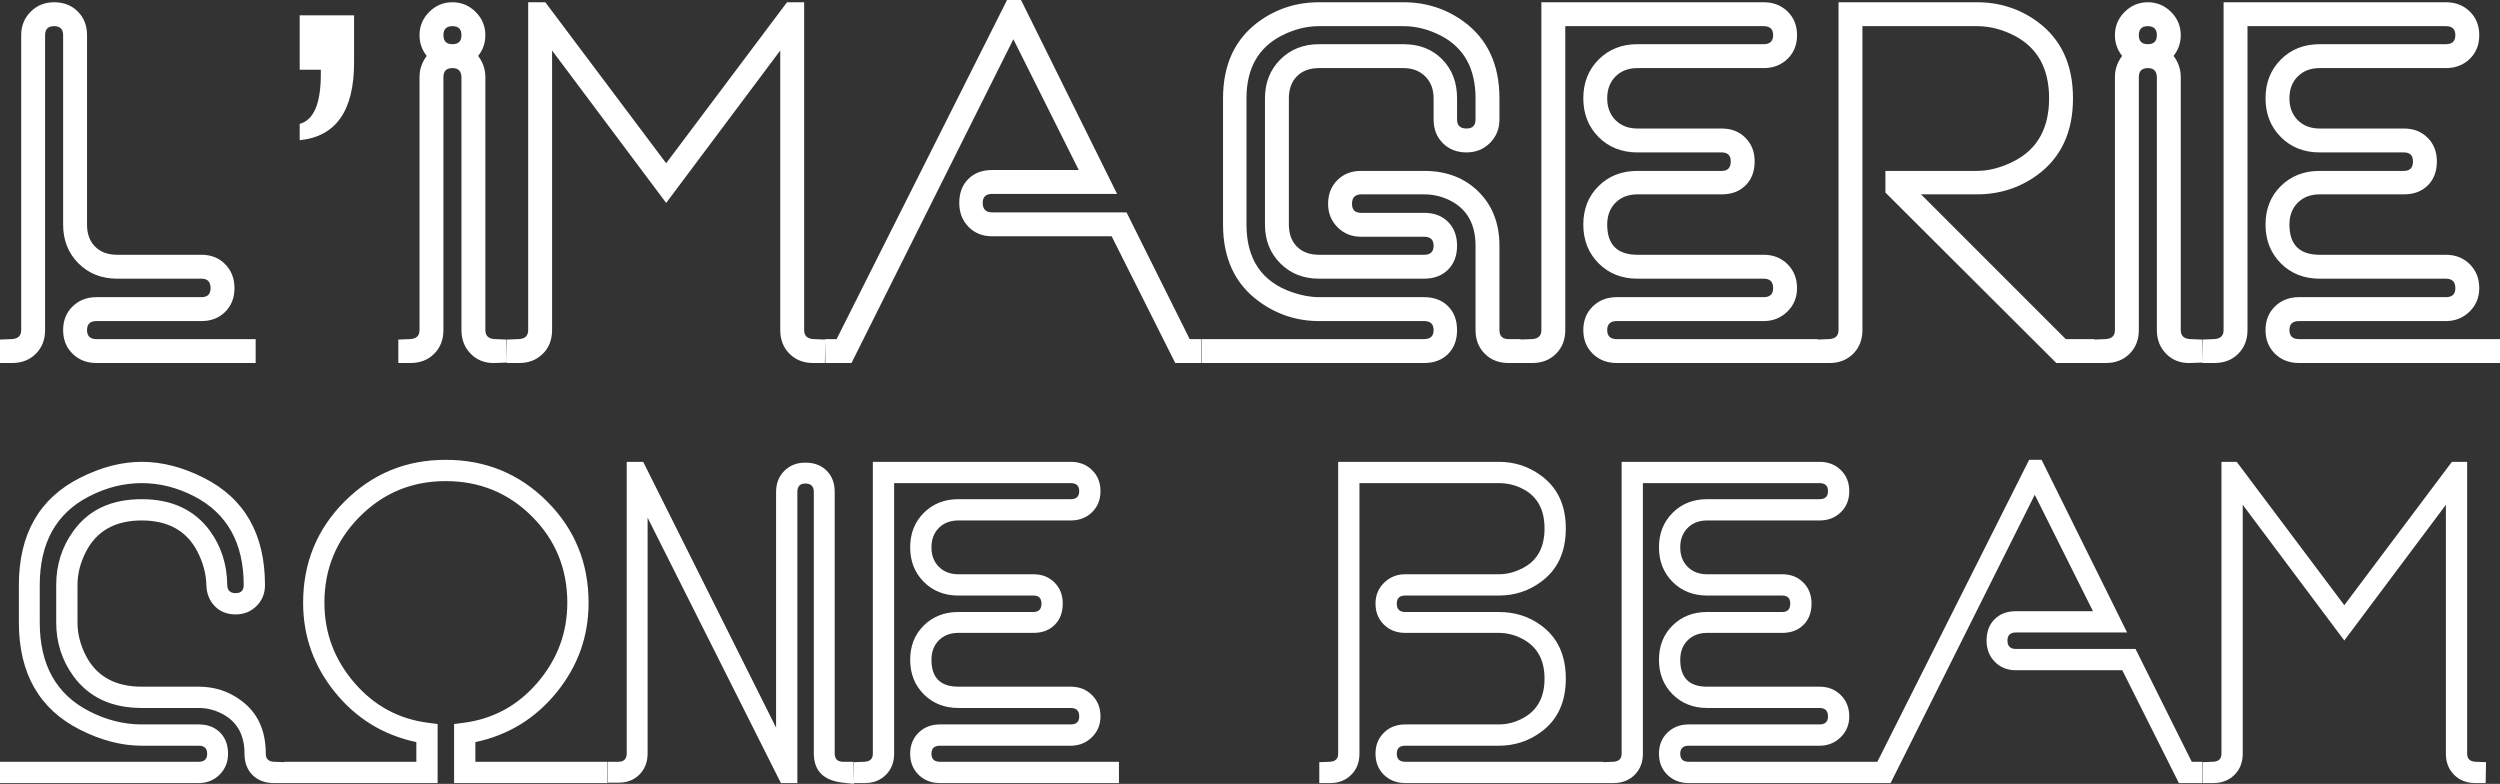 <?xml version="1.0" encoding="UTF-8"?>
<svg width="1920px" height="602px" viewBox="0 0 1920 602" version="1.1" xmlns="http://www.w3.org/2000/svg" xmlns:xlink="http://www.w3.org/1999/xlink">
    <rect x="0" y="0" width="1920" height="602" fill="#333333" stroke="none"/>
    <title>cone_beam_logo</title>
    <g id="cone_beam_logo" stroke="none" stroke-width="1" fill="none" fill-rule="evenodd">
        <g id="Group" fill="#FFFFFF" fill-rule="nonzero">
            <g id="L’IMAGERIECONEBEAM">
                <path d="M9.35,278.786 C16.738,278.786 22.798,276.419 27.53,271.686 C32.263,266.953 34.629,260.893 34.629,253.505 L34.629,27.013 C34.629,22.395 36.938,20.086 41.555,20.086 C46.173,20.086 48.481,22.395 48.481,27.013 L48.481,172.466 C48.481,184.472 52.406,194.4 60.255,202.25 C68.105,210.099 78.032,214.024 90.037,214.024 L154.794,214.024 C159.411,214.024 161.72,216.449 161.72,221.297 C161.72,225.915 159.411,228.223 154.794,228.223 L74.107,228.223 C66.719,228.223 60.602,230.59 55.753,235.323 C50.905,240.056 48.481,246.117 48.481,253.505 C48.481,260.893 50.905,266.953 55.753,271.686 C60.602,276.419 66.719,278.786 74.107,278.786 L196.349,278.786 L196.349,260.431 L74.107,260.431 C69.259,260.431 66.835,258.122 66.835,253.505 C66.835,248.887 69.259,246.578 74.107,246.578 L154.794,246.578 C162.181,246.578 168.242,244.212 172.974,239.479 C177.707,234.746 180.073,228.685 180.073,221.297 C180.073,213.909 177.707,207.791 172.974,202.942 C168.242,198.094 162.181,195.67 154.794,195.67 L90.037,195.67 C82.88,195.67 77.224,193.592 73.068,189.436 C68.913,185.28 66.835,179.624 66.835,172.466 L66.835,27.013 C66.835,19.625 64.469,13.564 59.736,8.831 C55.003,4.098 48.943,1.732 41.555,1.732 C34.399,1.732 28.396,4.156 23.548,9.004 C18.7,13.853 16.276,19.856 16.276,27.013 L16.276,253.505 C16.276,257.891 13.852,260.2 9.004,260.431 L0,260.777 L0,278.786 L9.35,278.786 Z M230.167,107.656 C244.032,106.303 254.46,100.667 261.449,90.746 C268.438,80.826 271.932,66.565 271.932,47.964 L271.932,47.964 L271.932,11.776 L230.167,11.776 L230.167,53.544 L246.4,53.544 L246.4,56.926 C246.4,68.199 245.047,77.021 242.342,83.39 C239.636,89.76 235.578,93.677 230.167,95.143 L230.167,95.143 L230.167,107.656 Z M380.026,278.786 L389.376,278.44 L389.03,260.777 L380.026,260.431 C375.178,260.2 372.754,257.891 372.754,253.505 L372.754,59.22 C372.754,53.218 370.907,47.792 367.213,42.943 C370.907,38.326 372.754,33.016 372.754,27.013 C372.754,20.086 370.272,14.141 365.309,9.177 C360.345,4.214 354.4,1.732 347.475,1.732 C340.549,1.732 334.604,4.214 329.64,9.177 C324.677,14.141 322.195,20.086 322.195,27.013 C322.195,33.016 324.042,38.326 327.736,42.943 C324.042,47.792 322.195,53.218 322.195,59.22 L322.195,253.505 C322.195,257.891 319.771,260.2 314.923,260.431 L305.919,260.777 L305.919,278.786 L315.269,278.786 C322.657,278.786 328.717,276.419 333.45,271.686 C338.182,266.953 340.549,260.893 340.549,253.505 L340.549,59.22 C340.549,54.603 342.857,52.294 347.475,52.294 C352.092,52.294 354.4,54.718 354.4,59.567 L354.4,253.505 C354.4,260.893 356.825,267.011 361.673,271.859 C366.521,276.708 372.639,279.017 380.026,278.786 Z M347.475,33.939 C342.857,33.939 340.549,31.63 340.549,27.013 C340.549,22.395 342.857,20.086 347.475,20.086 C352.092,20.086 354.4,22.395 354.4,27.013 C354.4,31.63 352.092,33.939 347.475,33.939 Z M398.726,278.786 C406.114,278.786 412.174,276.419 416.907,271.686 C421.639,266.953 424.006,260.893 424.006,253.505 L424.006,38.788 L511.618,155.843 L599.231,38.788 L599.231,253.505 C599.231,260.893 601.597,266.953 606.33,271.686 C611.063,276.419 617.123,278.786 624.511,278.786 L633.514,278.786 L633.86,260.777 L624.857,260.431 C620.009,260.2 617.585,257.891 617.585,253.505 L617.585,1.732 L604.425,1.732 L511.618,125.367 L418.811,1.732 L405.652,1.732 L405.652,253.505 C405.652,257.891 403.228,260.2 398.38,260.431 L389.376,260.777 L389.376,278.786 L398.726,278.786 Z M653.946,278.786 L778.265,30.13 L828.478,130.562 L761.99,130.562 C754.371,130.562 748.253,132.871 743.636,137.488 C739.019,142.106 736.71,148.224 736.71,155.843 C736.71,163.231 739.076,169.349 743.809,174.198 C748.542,179.046 754.602,181.471 761.99,181.471 L853.758,181.471 L902.585,278.786 L922.67,278.786 L922.67,260.431 L913.667,260.431 L865.186,163.116 L761.99,163.116 C757.141,163.116 754.717,160.691 754.717,155.843 C754.717,151.225 757.141,148.917 761.99,148.917 L857.913,148.917 L784.152,0 L773.417,0 L642.518,260.431 L633.86,260.431 L633.86,278.786 L653.946,278.786 Z M1093.74,278.786 C1101.359,278.786 1107.477,276.477 1112.094,271.859 C1116.711,267.242 1119.02,261.124 1119.02,253.505 C1119.02,245.886 1116.711,239.767 1112.094,235.15 C1107.477,230.532 1101.359,228.223 1093.74,228.223 L1013.053,228.223 C1006.589,228.223 999.663,226.954 992.276,224.414 C968.959,216.333 957.3,199.017 957.3,172.466 L957.3,75.497 C957.3,52.64 966.304,36.594 984.311,27.359 C993.776,22.511 1003.357,20.086 1013.053,20.086 L1077.811,20.086 C1087.507,20.086 1097.088,22.511 1106.553,27.359 C1124.33,36.594 1133.218,52.64 1133.218,75.497 L1133.218,91.774 C1133.218,96.392 1130.909,98.701 1126.292,98.701 C1121.444,98.701 1119.02,96.392 1119.02,91.774 L1119.02,75.497 C1119.02,63.261 1115.21,53.275 1107.592,45.541 C1099.974,37.806 1090.046,33.939 1077.811,33.939 L1013.053,33.939 C1001.049,33.939 991.121,37.864 983.272,45.714 C975.423,53.564 971.498,63.492 971.498,75.497 L971.498,172.466 C971.498,184.472 975.423,194.4 983.272,202.25 C991.121,210.099 1001.049,214.024 1013.053,214.024 L1093.74,214.024 C1101.359,214.024 1107.477,211.716 1112.094,207.098 C1116.711,202.48 1119.02,196.362 1119.02,188.743 C1119.02,181.124 1116.711,175.006 1112.094,170.388 C1107.477,165.771 1101.359,163.462 1093.74,163.462 L1045.259,163.462 C1040.642,163.462 1038.333,161.153 1038.333,156.536 C1038.333,151.687 1040.757,149.263 1045.605,149.263 L1093.74,149.263 C1101.359,149.263 1108.515,151.11 1115.21,154.804 C1127.215,161.5 1133.218,172.813 1133.218,188.743 L1133.218,253.505 C1133.218,260.893 1135.584,266.953 1140.317,271.686 C1145.05,276.419 1151.11,278.786 1158.497,278.786 L1167.847,278.786 L1167.847,260.431 L1158.497,260.431 C1153.88,260.431 1151.571,258.122 1151.571,253.505 L1151.571,188.743 C1151.571,171.658 1146.204,157.805 1135.469,147.185 C1124.734,136.565 1110.824,131.254 1093.74,131.254 L1045.259,131.254 C1037.871,131.254 1031.811,133.621 1027.078,138.354 C1022.346,143.087 1019.979,149.148 1019.979,156.536 C1019.979,163.693 1022.403,169.696 1027.252,174.544 C1032.1,179.393 1038.102,181.817 1045.259,181.817 L1093.74,181.817 C1098.588,181.817 1101.012,184.126 1101.012,188.743 C1101.012,193.361 1098.588,195.67 1093.74,195.67 L1013.053,195.67 C1005.897,195.67 1000.241,193.592 996.085,189.436 C991.929,185.28 989.852,179.624 989.852,172.466 L989.852,75.497 C989.852,68.34 991.929,62.684 996.085,58.528 C1000.241,54.372 1005.897,52.294 1013.053,52.294 L1077.811,52.294 C1084.737,52.294 1090.335,54.43 1094.606,58.701 C1098.877,62.972 1101.012,68.571 1101.012,75.497 L1101.012,91.774 C1101.012,99.162 1103.379,105.223 1108.111,109.956 C1112.844,114.689 1118.904,117.055 1126.292,117.055 C1133.449,117.055 1139.451,114.631 1144.299,109.783 C1149.147,104.934 1151.571,98.931 1151.571,91.774 L1151.571,75.497 C1151.571,49.639 1142.452,30.014 1124.214,16.623 C1110.593,6.695 1095.125,1.732 1077.811,1.732 L1013.053,1.732 C995.739,1.732 980.271,6.695 966.65,16.623 C948.412,30.014 939.293,49.639 939.293,75.497 L939.293,172.466 C939.293,198.325 948.412,217.949 966.65,231.34 C980.502,241.499 995.97,246.578 1013.053,246.578 L1093.74,246.578 C1098.588,246.578 1101.012,248.887 1101.012,253.505 C1101.012,258.122 1098.588,260.431 1093.74,260.431 L923.017,260.431 L923.017,278.786 L1093.74,278.786 Z M1176.851,278.786 C1184.239,278.786 1190.299,276.419 1195.031,271.686 C1199.764,266.953 1202.131,260.893 1202.131,253.505 L1202.131,20.086 L1354.5,20.086 C1359.348,20.086 1361.773,22.395 1361.773,27.013 C1361.773,31.63 1359.348,33.939 1354.5,33.939 L1257.538,33.939 C1245.533,33.939 1235.606,37.864 1227.756,45.714 C1219.907,53.564 1215.982,63.492 1215.982,75.497 C1215.982,87.503 1219.907,97.431 1227.756,105.281 C1235.606,113.13 1245.533,117.055 1257.538,117.055 L1322.295,117.055 C1326.912,117.055 1329.221,119.364 1329.221,123.982 C1329.221,128.83 1326.912,131.254 1322.295,131.254 L1257.538,131.254 C1245.533,131.254 1235.606,135.122 1227.756,142.856 C1219.907,150.591 1215.982,160.461 1215.982,172.466 C1215.982,184.472 1219.907,194.4 1227.756,202.25 C1235.606,210.099 1245.533,214.024 1257.538,214.024 L1354.5,214.024 C1359.348,214.024 1361.773,216.449 1361.773,221.297 C1361.773,225.915 1359.348,228.223 1354.5,228.223 L1241.608,228.223 C1234.221,228.223 1228.103,230.59 1223.255,235.323 C1218.406,240.056 1215.982,246.117 1215.982,253.505 C1215.982,260.893 1218.406,266.953 1223.255,271.686 C1228.103,276.419 1234.221,278.786 1241.608,278.786 L1396.056,278.786 L1396.056,260.431 L1241.608,260.431 C1236.76,260.431 1234.336,258.122 1234.336,253.505 C1234.336,248.887 1236.76,246.578 1241.608,246.578 L1354.5,246.578 C1361.657,246.578 1367.717,244.154 1372.681,239.306 C1377.644,234.457 1380.126,228.454 1380.126,221.297 C1380.126,213.909 1377.702,207.791 1372.854,202.942 C1368.006,198.094 1361.888,195.67 1354.5,195.67 L1257.538,195.67 C1242.07,195.67 1234.336,187.935 1234.336,172.466 C1234.336,165.54 1236.471,159.941 1240.742,155.67 C1245.013,151.399 1250.612,149.263 1257.538,149.263 L1322.295,149.263 C1329.913,149.263 1336.031,146.954 1340.649,142.337 C1345.266,137.719 1347.574,131.601 1347.574,123.982 C1347.574,116.594 1345.208,110.533 1340.475,105.8 C1335.743,101.067 1329.683,98.701 1322.295,98.701 L1257.538,98.701 C1250.612,98.701 1245.013,96.565 1240.742,92.294 C1236.471,88.022 1234.336,82.424 1234.336,75.497 C1234.336,68.571 1236.471,62.972 1240.742,58.701 C1245.013,54.43 1250.612,52.294 1257.538,52.294 L1354.5,52.294 C1361.888,52.294 1368.006,49.927 1372.854,45.194 C1377.702,40.461 1380.126,34.401 1380.126,27.013 C1380.126,19.625 1377.702,13.564 1372.854,8.831 C1368.006,4.098 1361.888,1.732 1354.5,1.732 L1183.777,1.732 L1183.777,253.505 C1183.777,257.891 1181.353,260.2 1176.505,260.431 L1167.501,260.777 L1167.501,278.786 L1176.851,278.786 Z M1405.059,278.786 C1412.447,278.786 1418.507,276.419 1423.24,271.686 C1427.973,266.953 1430.339,260.893 1430.339,253.505 L1430.339,20.086 L1518.298,20.086 C1527.994,20.086 1537.575,22.511 1547.04,27.359 C1564.817,36.594 1573.705,52.64 1573.705,75.497 C1573.705,98.354 1564.817,114.4 1547.04,123.635 C1537.113,128.715 1527.532,131.254 1518.298,131.254 L1448,131.254 L1448,147.878 L1579.246,278.786 L1608.335,278.786 L1608.335,260.431 L1586.518,260.431 L1475.357,149.263 L1518.298,149.263 C1535.613,149.263 1551.08,144.299 1564.701,134.371 C1582.94,120.98 1592.059,101.356 1592.059,75.497 C1592.059,49.639 1582.94,30.014 1564.701,16.623 C1551.08,6.695 1535.613,1.732 1518.298,1.732 L1411.985,1.732 L1411.985,253.505 C1411.985,257.891 1409.561,260.2 1404.713,260.431 L1395.709,260.777 L1395.709,278.786 L1405.059,278.786 Z M1682.095,278.786 L1691.445,278.44 L1691.099,260.777 L1682.095,260.431 C1677.247,260.2 1674.823,257.891 1674.823,253.505 L1674.823,59.22 C1674.823,53.218 1672.976,47.792 1669.282,42.943 C1672.976,38.326 1674.823,33.016 1674.823,27.013 C1674.823,20.086 1672.341,14.141 1667.378,9.177 C1662.414,4.214 1656.47,1.732 1649.544,1.732 C1642.618,1.732 1636.673,4.214 1631.709,9.177 C1626.746,14.141 1624.264,20.086 1624.264,27.013 C1624.264,33.016 1626.111,38.326 1629.805,42.943 C1626.111,47.792 1624.264,53.218 1624.264,59.22 L1624.264,253.505 C1624.264,257.891 1621.84,260.2 1616.992,260.431 L1607.988,260.777 L1607.988,278.786 L1617.338,278.786 C1624.726,278.786 1630.786,276.419 1635.519,271.686 C1640.251,266.953 1642.618,260.893 1642.618,253.505 L1642.618,59.22 C1642.618,54.603 1644.926,52.294 1649.544,52.294 C1654.161,52.294 1656.47,54.718 1656.47,59.567 L1656.47,253.505 C1656.47,260.893 1658.894,267.011 1663.742,271.859 C1668.59,276.708 1674.708,279.017 1682.095,278.786 Z M1649.544,33.939 C1644.926,33.939 1642.618,31.63 1642.618,27.013 C1642.618,22.395 1644.926,20.086 1649.544,20.086 C1654.161,20.086 1656.47,22.395 1656.47,27.013 C1656.47,31.63 1654.161,33.939 1649.544,33.939 Z M1700.795,278.786 C1708.183,278.786 1714.243,276.419 1718.976,271.686 C1723.708,266.953 1726.075,260.893 1726.075,253.505 L1726.075,20.086 L1878.445,20.086 C1883.293,20.086 1885.717,22.395 1885.717,27.013 C1885.717,31.63 1883.293,33.939 1878.445,33.939 L1781.482,33.939 C1769.477,33.939 1759.55,37.864 1751.701,45.714 C1743.851,53.564 1739.927,63.492 1739.927,75.497 C1739.927,87.503 1743.851,97.431 1751.701,105.281 C1759.55,113.13 1769.477,117.055 1781.482,117.055 L1846.239,117.055 C1850.856,117.055 1853.165,119.364 1853.165,123.982 C1853.165,128.83 1850.856,131.254 1846.239,131.254 L1781.482,131.254 C1769.477,131.254 1759.55,135.122 1751.701,142.856 C1743.851,150.591 1739.927,160.461 1739.927,172.466 C1739.927,184.472 1743.851,194.4 1751.701,202.25 C1759.55,210.099 1769.477,214.024 1781.482,214.024 L1878.445,214.024 C1883.293,214.024 1885.717,216.449 1885.717,221.297 C1885.717,225.915 1883.293,228.223 1878.445,228.223 L1765.552,228.223 C1758.165,228.223 1752.047,230.59 1747.199,235.323 C1742.351,240.056 1739.927,246.117 1739.927,253.505 C1739.927,260.893 1742.351,266.953 1747.199,271.686 C1752.047,276.419 1758.165,278.786 1765.552,278.786 L1920,278.786 L1920,260.431 L1765.552,260.431 C1760.704,260.431 1758.28,258.122 1758.28,253.505 C1758.28,248.887 1760.704,246.578 1765.552,246.578 L1878.445,246.578 C1885.601,246.578 1891.662,244.154 1896.625,239.306 C1901.589,234.457 1904.07,228.454 1904.07,221.297 C1904.07,213.909 1901.646,207.791 1896.798,202.942 C1891.95,198.094 1885.832,195.67 1878.445,195.67 L1781.482,195.67 C1766.014,195.67 1758.28,187.935 1758.28,172.466 C1758.28,165.54 1760.416,159.941 1764.687,155.67 C1768.958,151.399 1774.556,149.263 1781.482,149.263 L1846.239,149.263 C1853.858,149.263 1859.976,146.954 1864.593,142.337 C1869.21,137.719 1871.519,131.601 1871.519,123.982 C1871.519,116.594 1869.152,110.533 1864.42,105.8 C1859.687,101.067 1853.627,98.701 1846.239,98.701 L1781.482,98.701 C1774.556,98.701 1768.958,96.565 1764.687,92.294 C1760.416,88.022 1758.28,82.424 1758.28,75.497 C1758.28,68.571 1760.416,62.972 1764.687,58.701 C1768.958,54.43 1774.556,52.294 1781.482,52.294 L1878.445,52.294 C1885.832,52.294 1891.95,49.927 1896.798,45.194 C1901.646,40.461 1904.07,34.401 1904.07,27.013 C1904.07,19.625 1901.646,13.564 1896.798,8.831 C1891.95,4.098 1885.832,1.732 1878.445,1.732 L1707.721,1.732 L1707.721,253.505 C1707.721,257.891 1705.297,260.2 1700.449,260.431 L1691.445,260.777 L1691.445,278.786 L1700.795,278.786 Z M152.631,601.383 C159.003,601.383 164.348,599.225 168.665,594.908 C172.981,590.59 175.14,585.245 175.14,578.873 C175.14,572.089 173.084,566.641 168.973,562.529 C164.862,558.418 159.414,556.362 152.631,556.362 L108.846,556.362 C95.073,556.362 81.609,552.97 68.453,546.186 C43.168,533.235 30.526,510.518 30.526,478.037 L30.526,449.359 C30.526,416.878 43.168,394.162 68.453,381.211 C81.609,374.426 95.073,371.034 108.846,371.034 C122.618,371.034 136.083,374.426 149.239,381.211 C174.523,394.367 187.165,417.084 187.165,449.359 C187.165,453.471 185.11,455.527 180.998,455.527 C176.682,455.527 174.523,453.368 174.523,449.051 C174.318,433.427 169.898,419.653 161.264,407.73 C149.342,391.489 131.869,383.369 108.846,383.369 C85.617,383.369 68.144,391.489 56.427,407.73 C47.588,419.859 43.168,433.735 43.168,449.359 L43.168,478.037 C43.168,493.455 47.588,507.229 56.427,519.358 C68.35,535.599 85.823,543.719 108.846,543.719 L152.631,543.719 C159.209,543.719 165.478,545.364 171.44,548.653 C182.335,554.615 187.782,564.688 187.782,578.873 C187.782,585.657 189.838,591.104 193.949,595.216 C198.06,599.328 203.508,601.383 210.291,601.383 L218.308,601.383 L218.616,585.348 L210.291,585.04 C206.18,584.834 204.124,582.779 204.124,578.873 C204.124,560.782 197.752,547.111 185.007,537.86 C175.551,530.87 164.759,527.376 152.631,527.376 L108.846,527.376 C88.495,527.376 74.208,519.461 65.986,503.632 C61.669,495.203 59.511,486.671 59.511,478.037 L59.511,449.359 C59.511,440.725 61.669,432.194 65.986,423.765 C74.208,407.73 88.495,399.712 108.846,399.712 C129.196,399.712 143.483,407.73 151.706,423.765 C156.022,432.194 158.284,440.725 158.489,449.359 C158.695,455.938 160.853,461.334 164.964,465.548 C169.076,469.763 174.42,471.87 180.998,471.87 C187.371,471.87 192.716,469.711 197.032,465.394 C201.349,461.077 203.508,455.732 203.508,449.359 C203.508,410.3 187.885,382.855 156.639,367.026 C140.4,358.803 124.469,354.691 108.846,354.691 C93.428,354.691 77.6,358.803 61.361,367.026 C30.115,382.855 14.492,410.3 14.492,449.359 L14.492,478.037 C14.492,517.097 30.115,544.541 61.361,560.371 C77.6,568.594 93.428,572.705 108.846,572.705 L152.631,572.705 C156.948,572.705 159.106,574.761 159.106,578.873 C159.106,582.984 156.948,585.04 152.631,585.04 L0,585.04 L0,601.383 L152.631,601.383 Z M336.096,601.383 L336.096,556.054 L329.004,555.128 C306.186,552.25 287.172,541.92 271.96,524.138 C256.748,506.355 249.143,485.952 249.143,462.927 C249.143,437.025 258.187,414.977 276.277,396.783 C294.367,378.589 316.362,369.493 342.263,369.493 C368.369,369.493 390.467,378.538 408.557,396.629 C426.646,414.72 435.691,436.819 435.691,462.927 C435.691,485.952 428.085,506.355 412.874,524.138 C397.662,541.92 378.647,552.25 355.83,555.128 L348.738,556.054 L348.738,601.383 L466.526,601.383 L466.526,585.04 L365.08,585.04 L365.08,569.93 C390.365,564.585 411.178,551.839 427.52,531.693 C443.862,511.546 452.034,488.624 452.034,462.927 C452.034,432.296 441.396,406.342 420.12,385.065 C398.844,363.788 372.892,353.149 342.263,353.149 C311.839,353.149 285.99,363.788 264.714,385.065 C243.438,406.342 232.8,432.296 232.8,462.927 C232.8,488.624 240.971,511.546 257.314,531.693 C273.656,551.839 294.469,564.585 319.754,569.93 L319.754,585.04 L218.308,585.04 L218.308,601.383 L336.096,601.383 Z M655.849,602 L655.541,585.04 L647.524,585.04 C643.207,585.04 641.049,582.881 641.049,578.564 L641.049,377.819 C641.049,371.034 638.993,365.587 634.882,361.475 C630.771,357.364 625.323,355.308 618.54,355.308 C611.962,355.308 606.566,357.415 602.352,361.629 C598.138,365.844 596.031,371.24 596.031,377.819 L596.031,558.829 L493.968,354.691 L481.326,354.691 L481.326,578.564 C481.326,582.881 479.168,585.04 474.851,585.04 L466.834,585.04 L466.834,601.075 L475.159,601.075 C481.737,601.075 487.082,598.968 491.193,594.753 C495.305,590.539 497.36,585.143 497.36,578.564 L497.36,397.554 L599.731,601.383 L612.373,601.383 L612.373,377.819 C612.373,373.501 614.428,371.343 618.54,371.343 C622.857,371.343 625.015,373.501 625.015,377.819 L625.015,578.564 C625.015,591.927 632.415,599.43 647.216,601.075 L655.849,602 Z M664.175,601.383 C670.753,601.383 676.149,599.276 680.363,595.062 C684.577,590.847 686.684,585.451 686.684,578.873 L686.684,371.034 L822.356,371.034 C826.673,371.034 828.831,373.09 828.831,377.202 C828.831,381.313 826.673,383.369 822.356,383.369 L736.019,383.369 C725.33,383.369 716.491,386.864 709.501,393.854 C702.512,400.843 699.018,409.683 699.018,420.373 C699.018,431.063 702.512,439.903 709.501,446.892 C716.491,453.882 725.33,457.377 736.019,457.377 L793.68,457.377 C797.791,457.377 799.847,459.432 799.847,463.544 C799.847,467.861 797.791,470.02 793.68,470.02 L736.019,470.02 C725.33,470.02 716.491,473.463 709.501,480.35 C702.512,487.237 699.018,496.025 699.018,506.715 C699.018,517.405 702.512,526.245 709.501,533.235 C716.491,540.224 725.33,543.719 736.019,543.719 L822.356,543.719 C826.673,543.719 828.831,545.878 828.831,550.195 C828.831,554.306 826.673,556.362 822.356,556.362 L721.835,556.362 C715.257,556.362 709.81,558.469 705.493,562.683 C701.176,566.898 699.018,572.294 699.018,578.873 C699.018,585.451 701.176,590.847 705.493,595.062 C709.81,599.276 715.257,601.383 721.835,601.383 L859.357,601.383 L859.357,585.04 L721.835,585.04 C717.518,585.04 715.36,582.984 715.36,578.873 C715.36,574.761 717.518,572.705 721.835,572.705 L822.356,572.705 C828.728,572.705 834.124,570.547 838.544,566.23 C842.963,561.913 845.173,556.568 845.173,550.195 C845.173,543.616 843.015,538.168 838.698,533.851 C834.381,529.534 828.934,527.376 822.356,527.376 L736.019,527.376 C722.246,527.376 715.36,520.489 715.36,506.715 C715.36,500.548 717.261,495.563 721.064,491.759 C724.867,487.956 729.852,486.055 736.019,486.055 L793.68,486.055 C800.463,486.055 805.911,483.999 810.022,479.887 C814.133,475.776 816.189,470.328 816.189,463.544 C816.189,456.966 814.082,451.569 809.868,447.355 C805.654,443.141 800.258,441.033 793.68,441.033 L736.019,441.033 C729.852,441.033 724.867,439.132 721.064,435.329 C717.261,431.525 715.36,426.54 715.36,420.373 C715.36,414.206 717.261,409.22 721.064,405.417 C724.867,401.614 729.852,399.712 736.019,399.712 L822.356,399.712 C828.934,399.712 834.381,397.605 838.698,393.391 C843.015,389.177 845.173,383.78 845.173,377.202 C845.173,370.623 843.015,365.227 838.698,361.013 C834.381,356.798 828.934,354.691 822.356,354.691 L670.342,354.691 L670.342,578.873 C670.342,582.779 668.183,584.834 663.866,585.04 L655.849,585.348 L655.849,601.383 L664.175,601.383 Z M1021.546,601.383 C1028.124,601.383 1033.521,599.276 1037.735,595.062 C1041.949,590.847 1044.056,585.451 1044.056,578.873 L1044.056,371.034 L1151.051,371.034 C1157.835,371.034 1164.105,372.576 1169.86,375.66 C1180.755,381.416 1186.203,391.489 1186.203,405.88 C1186.203,420.27 1180.755,430.343 1169.86,436.1 C1163.693,439.389 1157.424,441.033 1151.051,441.033 L1079.207,441.033 C1072.834,441.033 1067.438,443.192 1063.019,447.509 C1058.599,451.826 1056.389,457.171 1056.389,463.544 C1056.389,470.122 1058.548,475.519 1062.865,479.733 C1067.181,483.948 1072.629,486.055 1079.207,486.055 L1151.051,486.055 C1157.629,486.055 1163.899,487.699 1169.86,490.989 C1180.755,496.95 1186.203,507.024 1186.203,521.208 C1186.203,535.393 1180.755,545.466 1169.86,551.428 C1163.899,554.717 1157.629,556.362 1151.051,556.362 L1079.207,556.362 C1072.629,556.362 1067.181,558.469 1062.865,562.683 C1058.548,566.898 1056.389,572.294 1056.389,578.873 C1056.389,585.451 1058.548,590.847 1062.865,595.062 C1067.181,599.276 1072.629,601.383 1079.207,601.383 L1231.221,601.383 L1231.221,585.04 L1079.207,585.04 C1074.89,585.04 1072.732,582.984 1072.732,578.873 C1072.732,574.761 1074.89,572.705 1079.207,572.705 L1151.051,572.705 C1163.18,572.705 1173.972,569.211 1183.427,562.221 C1196.172,552.97 1202.545,539.299 1202.545,521.208 C1202.545,503.118 1196.172,489.447 1183.427,480.196 C1174.177,473.412 1163.385,470.02 1151.051,470.02 L1079.207,470.02 C1074.89,470.02 1072.732,467.861 1072.732,463.544 C1072.732,459.432 1074.89,457.377 1079.207,457.377 L1151.051,457.377 C1163.18,457.377 1173.972,453.882 1183.427,446.892 C1196.172,437.641 1202.545,423.971 1202.545,405.88 C1202.545,387.995 1196.172,374.426 1183.427,365.176 C1173.972,358.186 1163.18,354.691 1151.051,354.691 L1027.713,354.691 L1027.713,578.873 C1027.713,582.779 1025.555,584.834 1021.238,585.04 L1013.221,585.348 L1013.221,601.383 L1021.546,601.383 Z M1239.238,601.383 C1245.816,601.383 1251.212,599.276 1255.426,595.062 C1259.64,590.847 1261.747,585.451 1261.747,578.873 L1261.747,371.034 L1397.419,371.034 C1401.736,371.034 1403.894,373.09 1403.894,377.202 C1403.894,381.313 1401.736,383.369 1397.419,383.369 L1311.082,383.369 C1300.393,383.369 1291.554,386.864 1284.565,393.854 C1277.575,400.843 1274.081,409.683 1274.081,420.373 C1274.081,431.063 1277.575,439.903 1284.565,446.892 C1291.554,453.882 1300.393,457.377 1311.082,457.377 L1368.743,457.377 C1372.854,457.377 1374.91,459.432 1374.91,463.544 C1374.91,467.861 1372.854,470.02 1368.743,470.02 L1311.082,470.02 C1300.393,470.02 1291.554,473.463 1284.565,480.35 C1277.575,487.237 1274.081,496.025 1274.081,506.715 C1274.081,517.405 1277.575,526.245 1284.565,533.235 C1291.554,540.224 1300.393,543.719 1311.082,543.719 L1397.419,543.719 C1401.736,543.719 1403.894,545.878 1403.894,550.195 C1403.894,554.306 1401.736,556.362 1397.419,556.362 L1296.898,556.362 C1290.32,556.362 1284.873,558.469 1280.556,562.683 C1276.239,566.898 1274.081,572.294 1274.081,578.873 C1274.081,585.451 1276.239,590.847 1280.556,595.062 C1284.873,599.276 1290.32,601.383 1296.898,601.383 L1434.42,601.383 L1434.42,585.04 L1296.898,585.04 C1292.582,585.04 1290.423,582.984 1290.423,578.873 C1290.423,574.761 1292.582,572.705 1296.898,572.705 L1397.419,572.705 C1403.791,572.705 1409.187,570.547 1413.607,566.23 C1418.027,561.913 1420.236,556.568 1420.236,550.195 C1420.236,543.616 1418.078,538.168 1413.761,533.851 C1409.444,529.534 1403.997,527.376 1397.419,527.376 L1311.082,527.376 C1297.31,527.376 1290.423,520.489 1290.423,506.715 C1290.423,500.548 1292.325,495.563 1296.128,491.759 C1299.93,487.956 1304.915,486.055 1311.082,486.055 L1368.743,486.055 C1375.526,486.055 1380.974,483.999 1385.085,479.887 C1389.196,475.776 1391.252,470.328 1391.252,463.544 C1391.252,456.966 1389.145,451.569 1384.931,447.355 C1380.717,443.141 1375.321,441.033 1368.743,441.033 L1311.082,441.033 C1304.915,441.033 1299.93,439.132 1296.128,435.329 C1292.325,431.525 1290.423,426.54 1290.423,420.373 C1290.423,414.206 1292.325,409.22 1296.128,405.417 C1299.93,401.614 1304.915,399.712 1311.082,399.712 L1397.419,399.712 C1403.997,399.712 1409.444,397.605 1413.761,393.391 C1418.078,389.177 1420.236,383.78 1420.236,377.202 C1420.236,370.623 1418.078,365.227 1413.761,361.013 C1409.444,356.798 1403.997,354.691 1397.419,354.691 L1245.405,354.691 L1245.405,578.873 C1245.405,582.779 1243.246,584.834 1238.93,585.04 L1230.913,585.348 L1230.913,601.383 L1239.238,601.383 Z M1451.996,601.383 L1562.692,379.977 L1607.402,469.403 L1548.199,469.403 C1541.416,469.403 1535.968,471.459 1531.857,475.57 C1527.746,479.682 1525.69,485.13 1525.69,491.914 C1525.69,498.492 1527.797,503.94 1532.011,508.257 C1536.225,512.574 1541.621,514.733 1548.199,514.733 L1629.911,514.733 L1673.387,601.383 L1691.271,601.383 L1691.271,585.04 L1683.254,585.04 L1640.086,498.389 L1548.199,498.389 C1543.883,498.389 1541.724,496.231 1541.724,491.914 C1541.724,487.802 1543.883,485.746 1548.199,485.746 L1633.611,485.746 L1567.934,353.149 L1558.375,353.149 L1441.82,585.04 L1434.112,585.04 L1434.112,601.383 L1451.996,601.383 Z M1699.905,601.383 C1706.483,601.383 1711.879,599.276 1716.093,595.062 C1720.307,590.847 1722.414,585.451 1722.414,578.873 L1722.414,387.686 L1800.426,491.914 L1878.437,387.686 L1878.437,578.873 C1878.437,585.451 1880.544,590.847 1884.758,595.062 C1888.972,599.276 1894.368,601.383 1900.946,601.383 L1908.963,601.383 L1909.271,585.348 L1901.254,585.04 C1896.937,584.834 1894.779,582.779 1894.779,578.873 L1894.779,354.691 L1883.062,354.691 L1800.426,464.777 L1717.789,354.691 L1706.072,354.691 L1706.072,578.873 C1706.072,582.779 1703.914,584.834 1699.597,585.04 L1691.58,585.348 L1691.58,601.383 L1699.905,601.383 Z"></path>
            </g>
        </g>
    </g>
</svg>